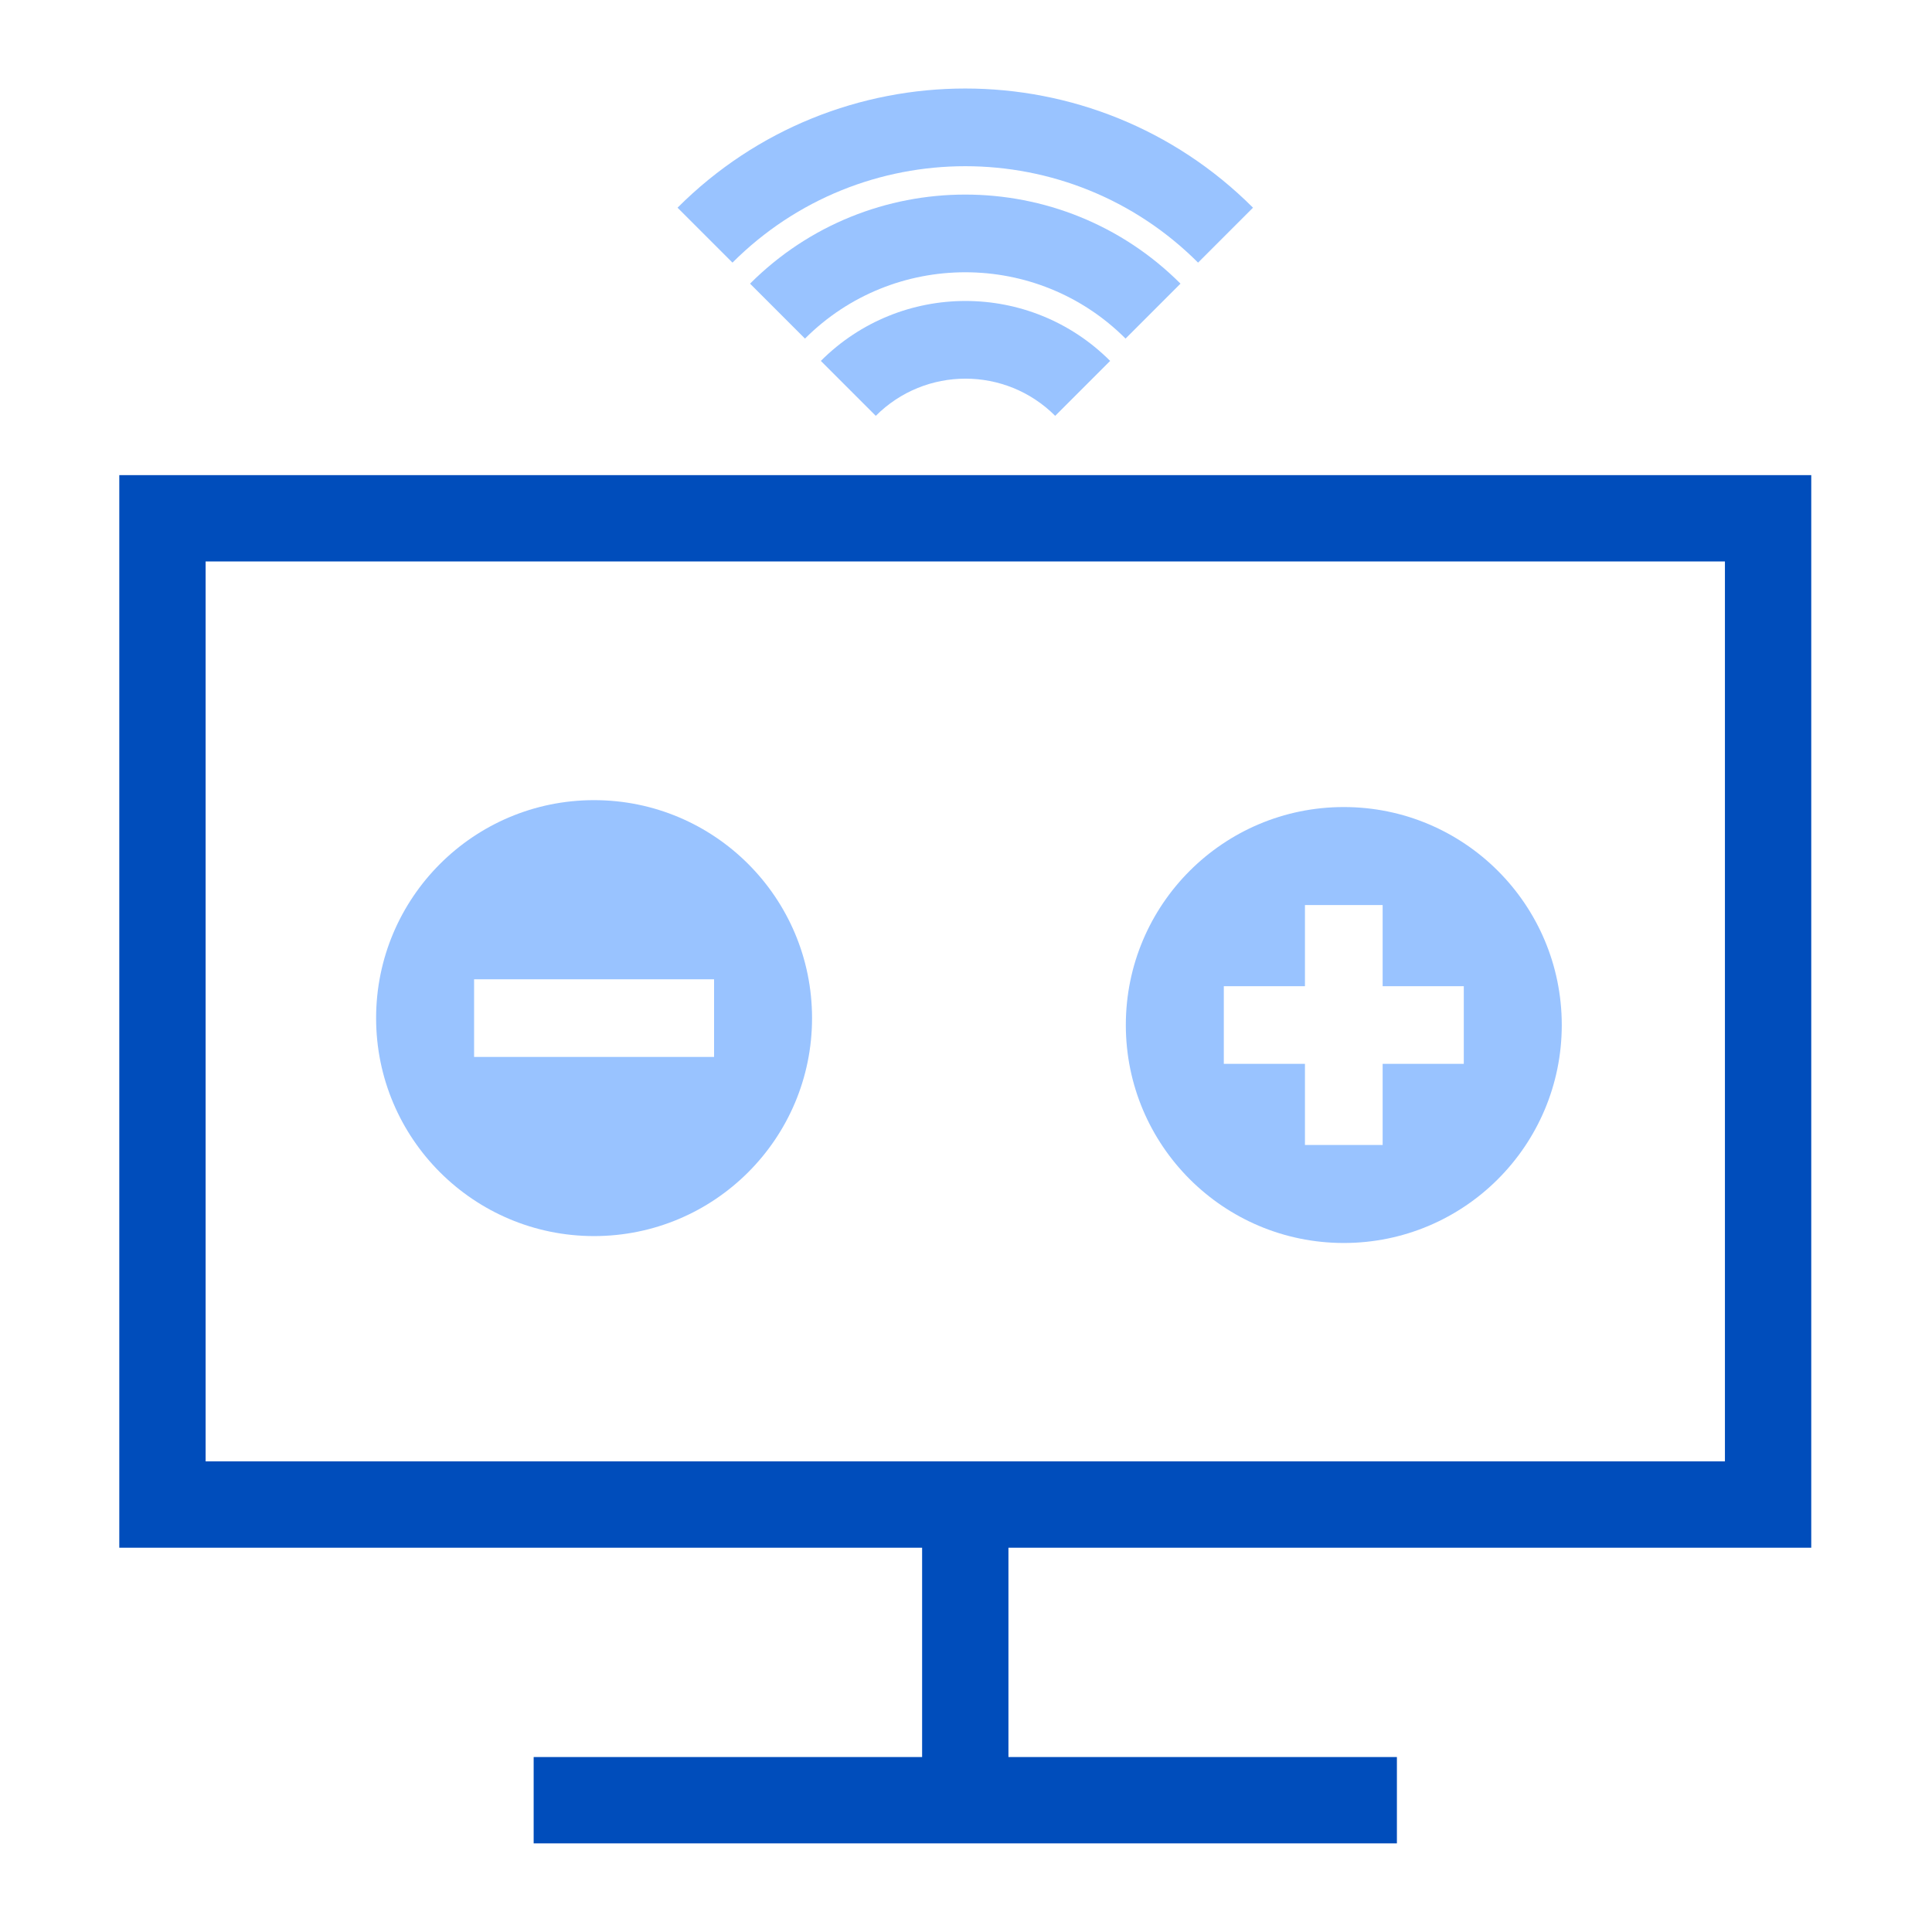 <svg width="150" height="150" viewBox="0 0 150 150" fill="none" xmlns="http://www.w3.org/2000/svg">
<path fill-rule="evenodd" clip-rule="evenodd" d="M140.625 36.889H9.262V120.164H71.593V136.416H41.433V143.119H108.455V136.416H78.295V120.164H140.625V36.889ZM15.964 113.461V43.591H133.923V113.461H15.964Z" fill="#004DBB"/>
<path d="M56.869 20.39C66.85 10.409 83.037 10.409 93.018 20.39L97.283 16.125C84.946 3.788 64.941 3.788 52.604 16.125L56.869 20.39Z" fill="#0069FF" fill-opacity="0.4"/>
<path d="M87.388 26.288C80.524 19.423 69.364 19.423 62.499 26.288L58.234 22.022C67.454 12.802 82.433 12.802 91.654 22.022L87.388 26.288Z" fill="#0069FF" fill-opacity="0.4"/>
<path d="M67.995 32.286C71.843 28.437 78.077 28.437 81.926 32.286L86.191 28.021C79.987 21.816 69.934 21.816 63.729 28.021L67.995 32.286Z" fill="#0069FF" fill-opacity="0.4"/>
<path fill-rule="evenodd" clip-rule="evenodd" d="M63.047 79.046C63.047 88.392 55.471 95.969 46.124 95.969C36.778 95.969 29.201 88.392 29.201 79.046C29.201 69.7 36.778 62.123 46.124 62.123C55.471 62.123 63.047 69.7 63.047 79.046ZM55.44 76.03H36.808V82.062H55.44V76.03Z" fill="#0069FF" fill-opacity="0.4"/>
<path fill-rule="evenodd" clip-rule="evenodd" d="M121.255 79.582C121.255 88.928 113.679 96.505 104.332 96.505C94.986 96.505 87.409 88.928 87.409 79.582C87.409 70.236 94.986 62.659 104.332 62.659C113.679 62.659 121.255 70.236 121.255 79.582ZM101.316 88.898V82.598H95.016V76.566H101.316V70.266H107.348V76.566H113.648V82.598H107.348V88.898H101.316Z" fill="#0069FF" fill-opacity="0.4"/>
</svg>
